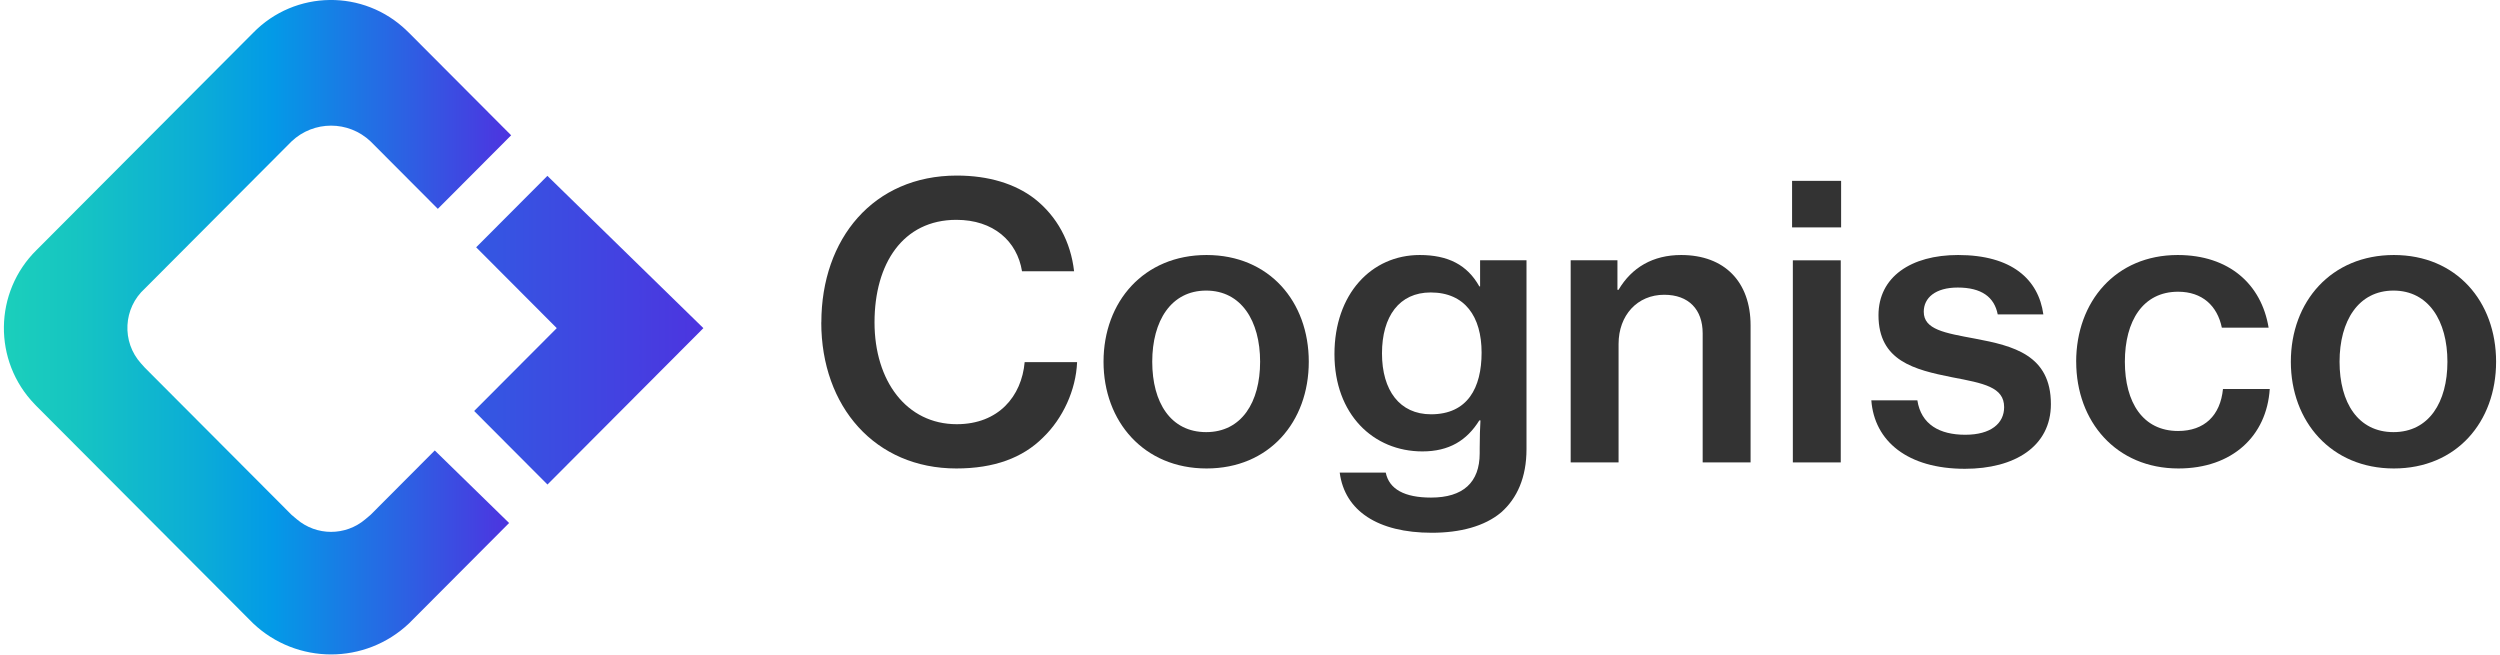 <svg width="420" height="110" xmlns="http://www.w3.org/2000/svg" xmlns:xlink="http://www.w3.org/1999/xlink" xml:space="preserve" overflow="hidden"><defs><clipPath id="clip0"><rect x="97" y="178" width="420" height="110"/></clipPath><linearGradient x1="0" y1="54.809" x2="85.212" y2="54.809" gradientUnits="userSpaceOnUse" spreadMethod="pad" id="fill1"><stop offset="0" stop-color="#1BCFBB"/><stop offset="0.14" stop-color="#16C5C2"/><stop offset="0.39" stop-color="#0BACD7"/><stop offset="0.53" stop-color="#039AE7"/><stop offset="0.99" stop-color="#4C35E0"/><stop offset="1" stop-color="#4C35E0"/></linearGradient><linearGradient x1="79.001" y1="55.307" x2="117.513" y2="55.307" gradientUnits="userSpaceOnUse" spreadMethod="pad" id="fill2"><stop offset="0" stop-color="#3358E2"/><stop offset="0.99" stop-color="#4C35E0"/><stop offset="1" stop-color="#4C35E0"/></linearGradient></defs><g clip-path="url(#clip0)" transform="translate(-97 -178)"><path d="M137.331 53.998C137.331 39.992 146.078 29.407 160.085 29.407 165.472 29.407 169.908 30.802 173.139 33.271 176.942 36.251 179.227 40.496 179.792 45.441L171.044 45.441C170.221 40.373 166.228 36.822 160.017 36.822 151.018 36.822 146.263 44.176 146.263 53.998 146.263 63.821 151.65 71.052 160.079 71.052 167.113 71.052 170.983 66.359 171.487 60.658L180.296 60.658C180.106 65.351 177.888 70.1 174.589 73.27 171.167 76.691 166.351 78.467 160.011 78.467 146.386 78.467 137.318 68.134 137.318 53.998Z" fill="#333333" transform="matrix(1 0 0 1.003 97.656 178)"/><path d="M184.737 60.59C184.737 50.509 191.52 42.714 202.043 42.714 212.566 42.714 219.219 50.509 219.219 60.59 219.219 70.671 212.566 78.467 202.043 78.467 191.52 78.467 184.737 70.61 184.737 60.59ZM211.043 60.59C211.043 53.747 207.873 48.672 201.981 48.672 196.09 48.672 192.92 53.74 192.92 60.59 192.92 67.44 196.029 72.379 201.981 72.379 207.934 72.379 211.043 67.372 211.043 60.59Z" fill="#333333" transform="matrix(1 0 0 1.003 97.656 178)"/><path d="M224.416 79.161 232.15 79.161C232.722 81.95 235.32 83.344 239.756 83.344 245.143 83.344 247.932 80.807 247.932 75.93L247.932 75.106C247.932 73.27 247.994 71.556 248.061 70.413L247.871 70.413C245.776 73.773 242.803 75.61 238.3 75.61 230.062 75.61 223.532 69.399 223.532 59.319 223.532 49.237 229.742 42.714 237.857 42.714 242.612 42.714 245.844 44.36 247.871 47.972L248 47.972 248 43.598 255.796 43.598 255.796 75.229C255.796 79.984 254.211 83.467 251.551 85.814 248.762 88.161 244.64 89.236 239.885 89.236 230.824 89.236 225.246 85.562 224.416 79.155ZM248.252 59.067C248.252 53.046 245.463 48.986 239.694 48.986 234.436 48.986 231.518 52.979 231.518 59.19 231.518 65.4 234.497 69.393 239.756 69.393 245.905 69.393 248.252 64.958 248.252 59.06Z" fill="#333333" transform="matrix(1 0 0 1.003 97.656 178)"/><path d="M271.067 48.543 271.258 48.543C273.476 44.802 277.026 42.714 281.781 42.714 289.073 42.714 293.441 47.216 293.441 54.502L293.441 77.447 285.393 77.447 285.393 55.835C285.393 51.842 283.047 49.373 278.931 49.373 274.428 49.373 271.264 52.794 271.264 57.611L271.264 77.447 263.217 77.447 263.217 43.598 271.074 43.598 271.074 48.543Z" fill="#333333" transform="matrix(1 0 0 1.003 97.656 178)"/><path d="M300.413 30.292 308.651 30.292 308.651 38.088 300.413 38.088 300.413 30.292ZM300.542 43.604 308.59 43.604 308.59 77.453 300.542 77.453 300.542 43.604Z" fill="#333333" transform="matrix(1 0 0 1.003 97.656 178)"/><path d="M313.726 67.053 321.46 67.053C322.093 71.107 325.201 72.821 329.507 72.821 333.814 72.821 336.038 70.917 336.038 68.195 336.038 64.835 332.616 64.202 327.29 63.189 320.95 61.923 314.93 60.461 314.93 52.794 314.93 46.393 320.379 42.714 328.303 42.714 337.303 42.714 341.806 46.768 342.629 52.665L334.963 52.665C334.391 49.747 332.235 48.163 328.242 48.163 324.501 48.163 322.535 49.876 322.535 52.217 322.535 55.196 326.018 55.768 331.154 56.72 337.555 57.924 343.895 59.447 343.895 67.686 343.895 74.787 337.807 78.522 329.446 78.522 319.814 78.522 314.236 73.896 313.726 67.047Z" fill="#333333" transform="matrix(1 0 0 1.003 97.656 178)"/><path d="M348.14 60.59C348.14 50.509 354.793 42.714 365.193 42.714 373.812 42.714 379.267 47.597 380.471 54.883L372.614 54.883C371.852 51.209 369.315 48.863 365.261 48.863 359.363 48.863 356.322 53.747 356.322 60.59 356.322 67.434 359.363 72.188 365.261 72.188 369.696 72.188 372.362 69.59 372.805 65.154L380.662 65.154C380.152 73.012 374.389 78.467 365.322 78.467 354.866 78.467 348.146 70.61 348.146 60.59Z" fill="#333333" transform="matrix(1 0 0 1.003 97.656 178)"/><path d="M384.206 60.59C384.206 50.509 390.988 42.714 401.512 42.714 412.035 42.714 418.688 50.509 418.688 60.59 418.688 70.671 412.035 78.467 401.512 78.467 390.988 78.467 384.206 70.61 384.206 60.59ZM410.511 60.59C410.511 53.747 407.341 48.672 401.45 48.672 395.559 48.672 392.389 53.74 392.389 60.59 392.389 67.44 395.497 72.379 401.45 72.379 407.403 72.379 410.511 67.372 410.511 60.59Z" fill="#333333" transform="matrix(1 0 0 1.003 97.656 178)"/><path d="M72.895 34.979 61.61 23.694 61.61 23.694C57.881 20.162 52.045 20.162 48.316 23.694L48.316 23.694C48.316 23.694 23.694 48.316 23.694 48.316L23.694 48.316C20.033 51.603 19.738 57.248 23.049 60.891L23.694 61.604 48.316 86.226 49.213 86.981C52.53 89.789 57.396 89.789 60.713 86.981L61.61 86.226 72.385 75.45 84.874 87.602 68.066 104.409 68.066 104.409C60.713 111.351 49.219 111.351 41.866 104.409L41.866 104.409C41.866 104.409 5.51 68.06 5.51 68.06L5.173 67.71C-1.855 60.473-1.708 48.912 5.51 41.853L5.51 41.853C5.51 41.853 41.86 5.51 41.86 5.51L41.86 5.51C48.912-1.708 60.473-1.855 67.716 5.173L68.066 5.51 85.218 22.662 72.901 34.979Z" fill="url(#fill1)" transform="matrix(1 0 0 1.003 97.656 178)"/><path d="M79.339 41.423 91.306 29.456 117.513 54.963 91.318 81.157 79.001 68.84 92.879 54.963 79.339 41.423Z" fill="url(#fill2)" transform="matrix(1 0 0 1.003 97.656 178)"/></g></svg>
